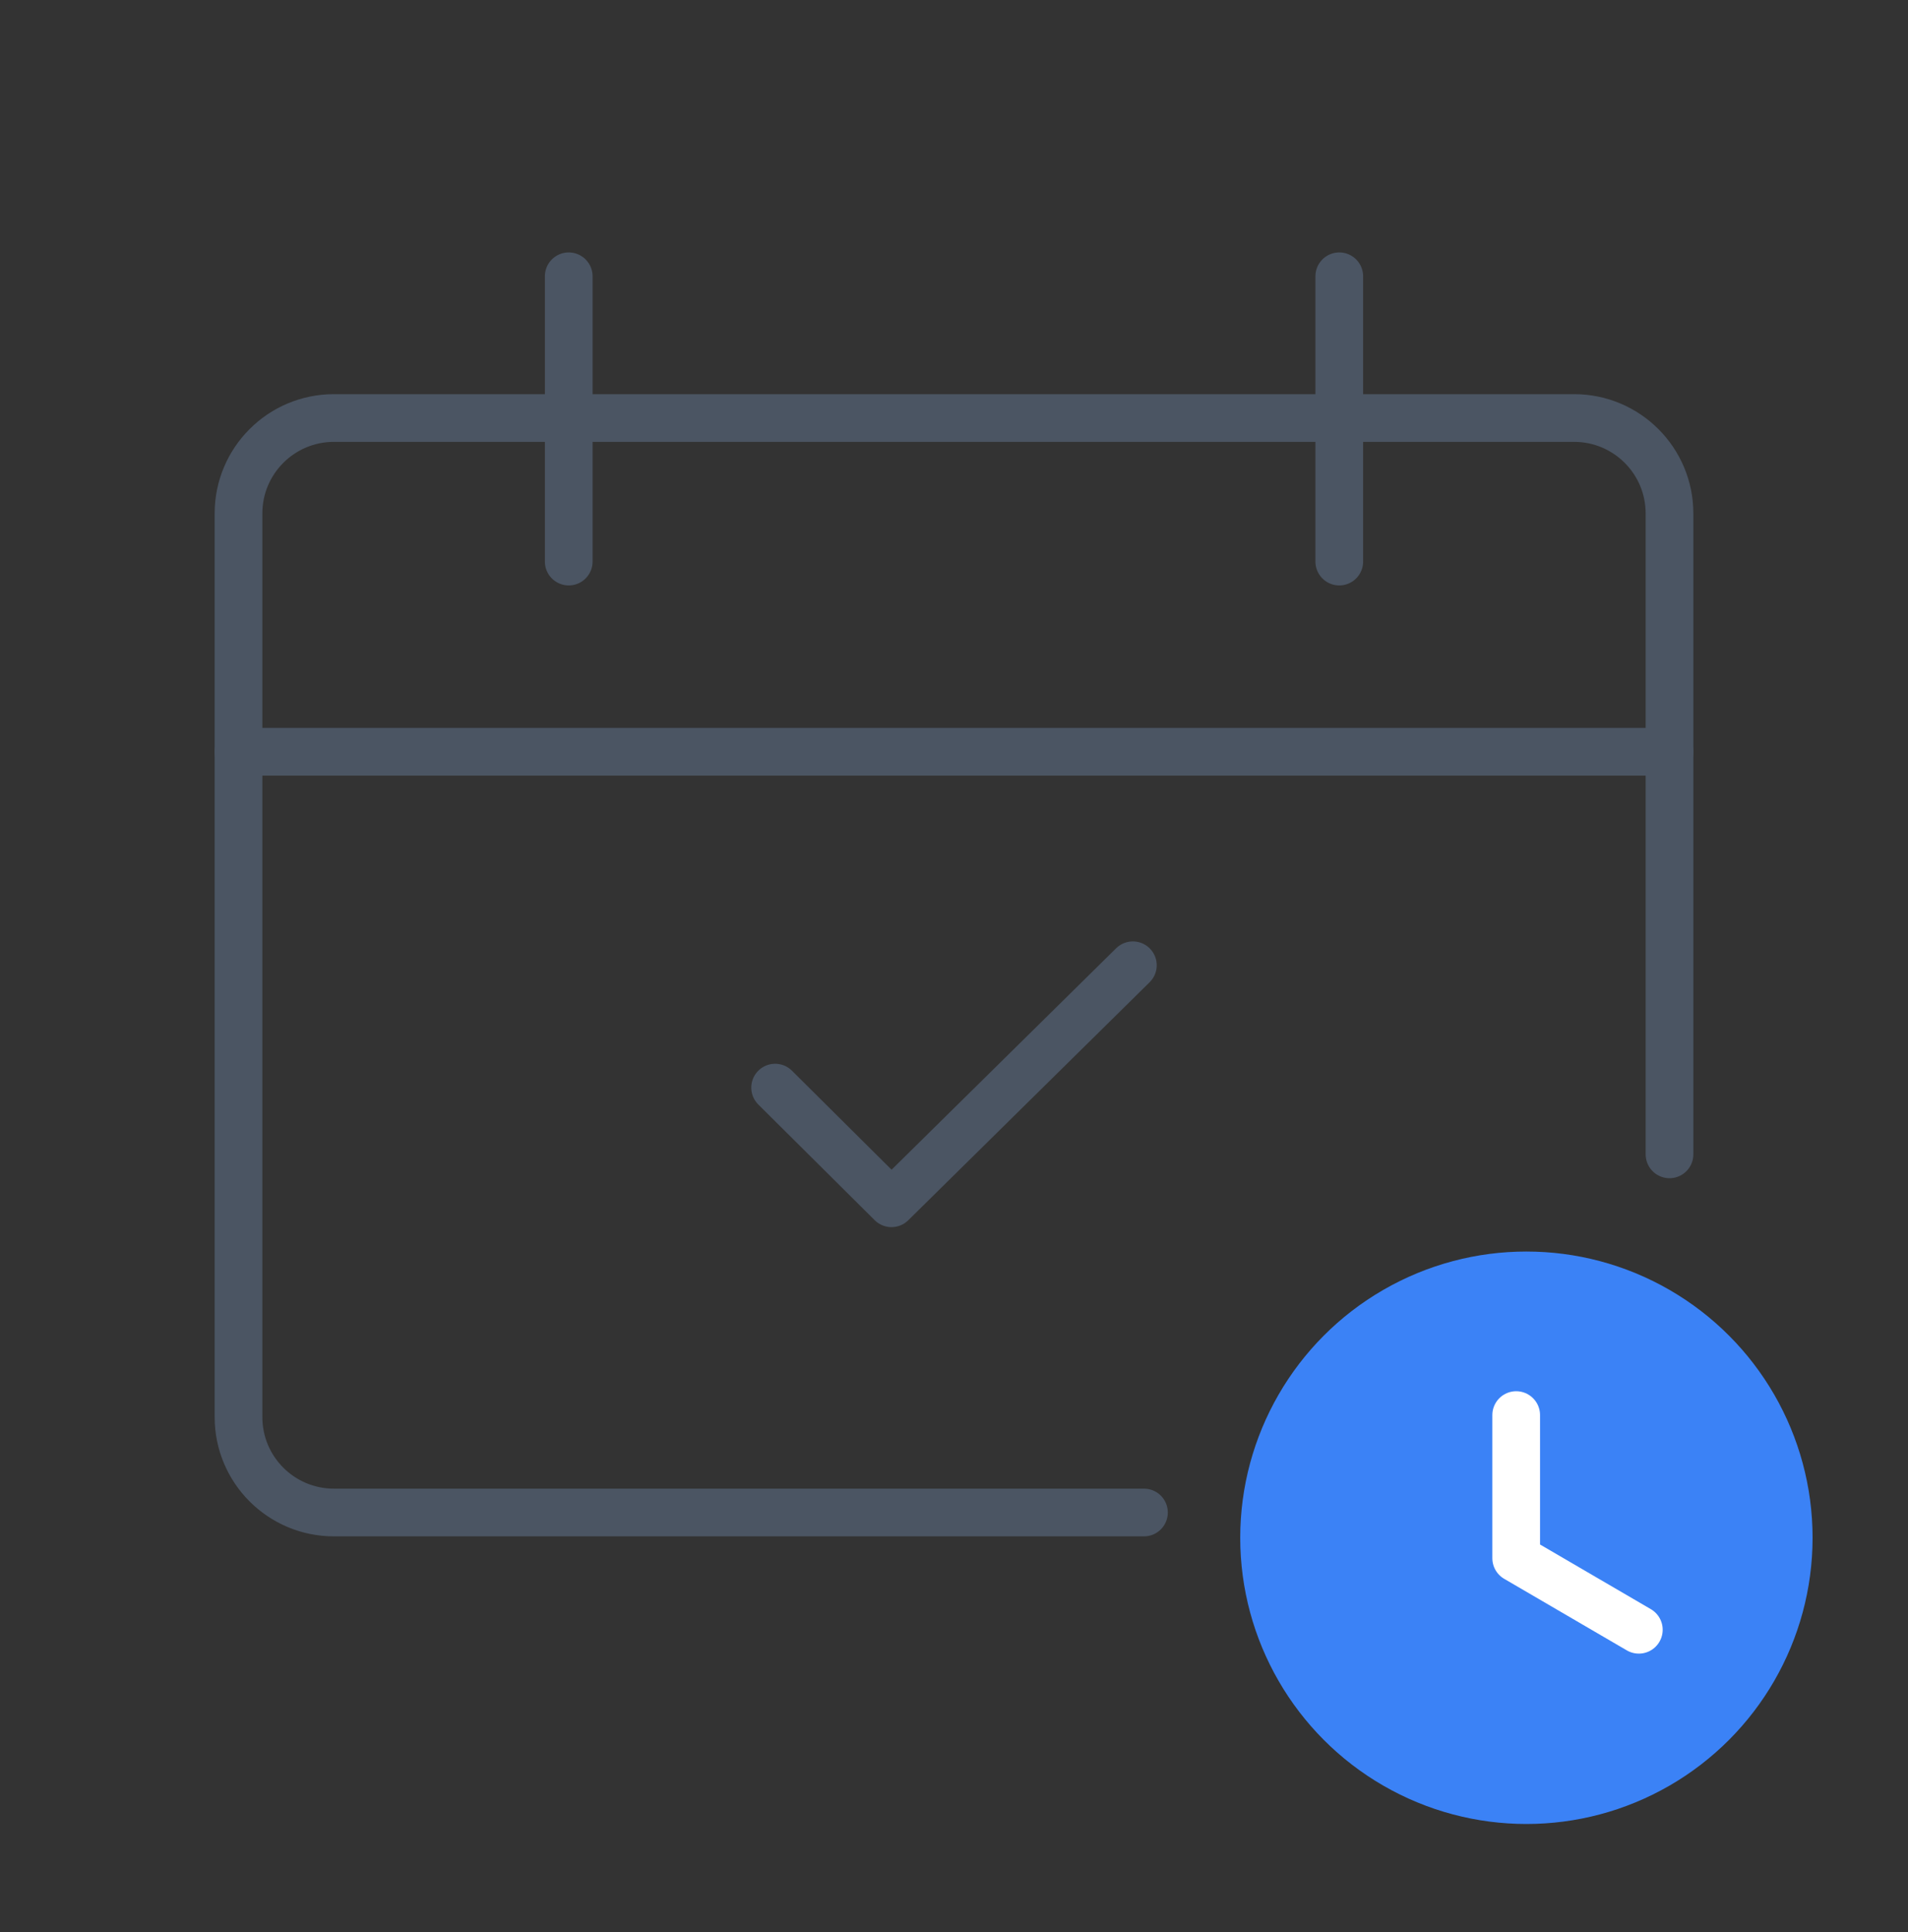 <?xml version="1.0" encoding="UTF-8"?><svg width="80" height="81" viewBox="0 0 80 81" fill="none" xmlns="http://www.w3.org/2000/svg">
<rect x="0" y="0" width="80" height="81" fill="#333333" stroke="none"/>
<g clip-path="url(#clip0_1020_3036)">
<path d="M70 48.392L70 21.524C70 19.315 68.209 17.524 66 17.524L40 17.524L14 17.524C11.791 17.524 10 19.315 10 21.524L10 59.406C10 61.615 11.791 63.406 14 63.406H47.965" stroke="#4B5563" stroke-width="2" stroke-linecap="round" stroke-linejoin="round"/>
<path d="M10 31.515H70" stroke="#4B5563" stroke-width="2" stroke-linecap="round" stroke-linejoin="round"/>
<path d="M23.846 11.582V23.542" stroke="#4B5563" stroke-width="2" stroke-linecap="round" stroke-linejoin="round"/>
<path d="M56.154 11.582V23.542" stroke="#4B5563" stroke-width="2" stroke-linecap="round" stroke-linejoin="round"/>
<path d="M32.5 45.594L37.38 50.443L47.5 40.465" stroke="#4B5563" stroke-width="2" stroke-linecap="round" stroke-linejoin="round"/>
<circle cx="64" cy="64.465" r="11.999" fill="#3B82F6"/>
<path d="M63.572 59.322V65.322L68.714 68.322" stroke="white" stroke-width="2" stroke-linecap="round" stroke-linejoin="round"/>
</g>
<defs>
<clipPath id="clip0_1020_3036">
<rect width="80" height="80" fill="white" transform="translate(0 0.465)"/>
</clipPath>
</defs>
</svg>
